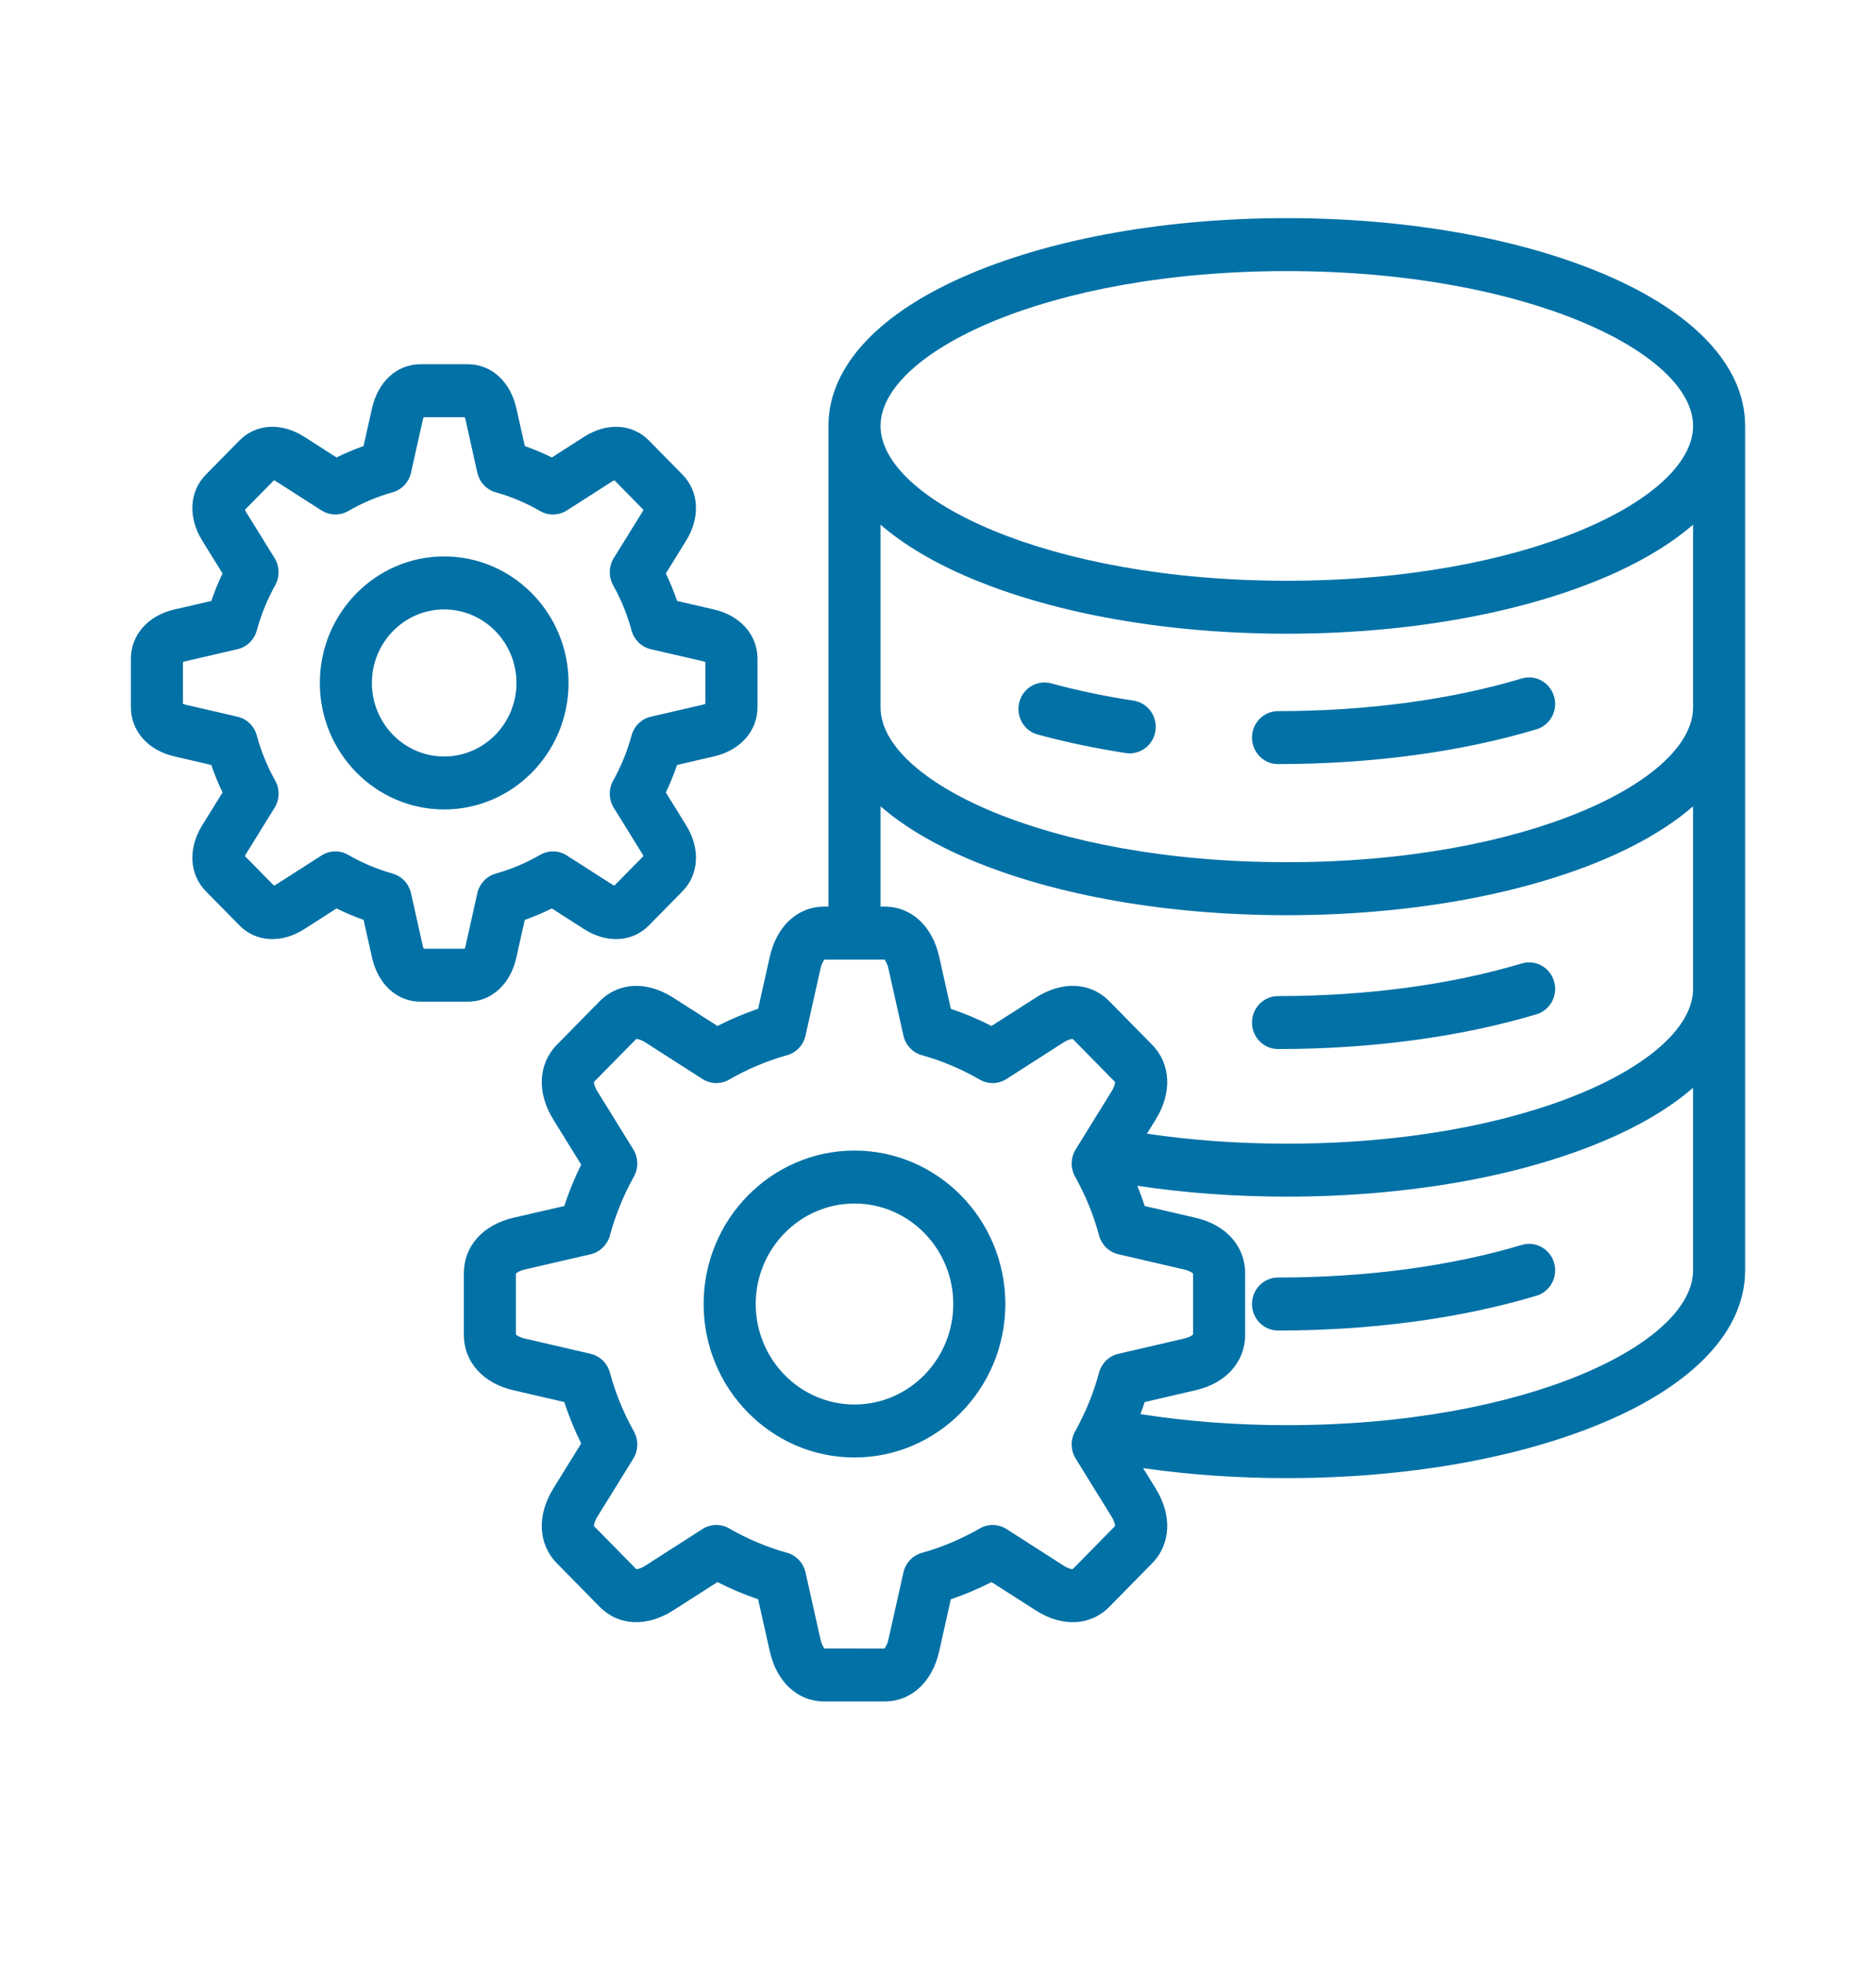 <svg width="43" height="45" viewBox="0 0 43 45" fill="none" xmlns="http://www.w3.org/2000/svg">
<path d="M36.723 6.265C34.777 5.449 32.21 5 29.495 5C26.779 5 24.212 5.449 22.266 6.265C20.153 7.152 18.989 8.394 18.989 9.763V20.781H18.896C18.282 20.781 17.802 21.224 17.643 21.937L17.377 23.123C17.058 23.232 16.746 23.363 16.445 23.517L15.432 22.869C14.823 22.479 14.176 22.512 13.742 22.953L12.767 23.945C12.333 24.387 12.301 25.046 12.684 25.664L13.321 26.695C13.17 27.001 13.04 27.319 12.934 27.644L11.768 27.913C11.067 28.076 10.632 28.564 10.632 29.189V30.592C10.632 31.216 11.067 31.705 11.768 31.867L12.934 32.137C13.04 32.462 13.17 32.78 13.321 33.087L12.684 34.117C12.301 34.736 12.333 35.394 12.767 35.836L13.742 36.828C14.176 37.27 14.823 37.302 15.432 36.912L16.445 36.264C16.746 36.418 17.058 36.549 17.377 36.657L17.643 37.844C17.802 38.557 18.282 39 18.896 39H20.275C20.889 39 21.369 38.557 21.529 37.844L21.794 36.658C22.114 36.55 22.426 36.418 22.727 36.264L23.74 36.912C24.348 37.302 24.996 37.27 25.43 36.828L26.405 35.836C26.839 35.394 26.871 34.735 26.488 34.117L26.201 33.652C27.256 33.804 28.36 33.881 29.494 33.881C32.217 33.881 34.786 33.432 36.728 32.618C38.838 31.733 40 30.49 40 29.118V9.763C40 8.394 38.836 7.152 36.723 6.265H36.723ZM29.495 6.214C34.982 6.214 38.807 8.085 38.807 9.763C38.807 11.442 34.982 13.312 29.495 13.312C24.007 13.312 20.183 11.442 20.183 9.763C20.183 8.085 24.007 6.214 29.495 6.214ZM24.588 35.967C24.561 35.969 24.487 35.956 24.376 35.885L23.07 35.048C22.884 34.929 22.648 34.924 22.457 35.035C22.039 35.276 21.593 35.465 21.131 35.594C20.919 35.653 20.756 35.826 20.707 36.045L20.365 37.575C20.336 37.705 20.29 37.768 20.272 37.786L18.899 37.785C18.881 37.768 18.835 37.705 18.806 37.575L18.464 36.044C18.416 35.826 18.253 35.653 18.041 35.593C17.579 35.464 17.133 35.276 16.715 35.034C16.524 34.924 16.288 34.929 16.102 35.048L14.796 35.885C14.685 35.956 14.61 35.968 14.584 35.967L13.613 34.979C13.612 34.954 13.624 34.876 13.694 34.763L14.516 33.435C14.633 33.245 14.638 33.006 14.529 32.811C14.292 32.386 14.107 31.933 13.979 31.462C13.921 31.247 13.751 31.081 13.536 31.031L12.033 30.683C11.904 30.654 11.842 30.607 11.825 30.589L11.825 29.192C11.843 29.174 11.905 29.127 12.033 29.098L13.537 28.75C13.751 28.7 13.921 28.534 13.98 28.319C14.107 27.849 14.292 27.395 14.529 26.97C14.638 26.776 14.633 26.536 14.516 26.346L13.694 25.017C13.624 24.904 13.612 24.827 13.613 24.801L14.584 23.814C14.61 23.815 14.685 23.825 14.796 23.896L16.102 24.733C16.288 24.852 16.524 24.857 16.715 24.746C17.133 24.504 17.579 24.316 18.041 24.187C18.253 24.128 18.416 23.955 18.464 23.736L18.806 22.206C18.835 22.076 18.881 22.013 18.899 21.995L20.272 21.995C20.29 22.013 20.336 22.076 20.365 22.206L20.707 23.736C20.756 23.955 20.919 24.128 21.131 24.187C21.592 24.316 22.038 24.504 22.456 24.746C22.648 24.857 22.883 24.852 23.069 24.733L24.375 23.896C24.487 23.825 24.563 23.813 24.588 23.814L25.559 24.802C25.559 24.827 25.548 24.904 25.478 25.017L24.656 26.346C24.539 26.535 24.533 26.775 24.642 26.97C24.88 27.394 25.065 27.848 25.192 28.318C25.25 28.534 25.421 28.7 25.635 28.75L27.139 29.098C27.267 29.127 27.329 29.174 27.346 29.192L27.346 30.589C27.329 30.607 27.267 30.654 27.139 30.683L25.635 31.031C25.42 31.081 25.25 31.247 25.192 31.462C25.065 31.932 24.88 32.386 24.642 32.811C24.533 33.005 24.538 33.245 24.656 33.434L25.478 34.763C25.548 34.877 25.559 34.954 25.559 34.979L24.588 35.967ZM29.495 32.667C28.333 32.667 27.209 32.581 26.14 32.414C26.174 32.323 26.207 32.23 26.237 32.137L27.404 31.867C28.105 31.705 28.54 31.216 28.54 30.592V29.189C28.54 28.565 28.105 28.076 27.404 27.913L26.238 27.644C26.187 27.487 26.13 27.332 26.068 27.18C27.164 27.345 28.312 27.429 29.495 27.429C32.218 27.429 34.787 26.981 36.729 26.166C37.581 25.809 38.278 25.393 38.807 24.934V29.118C38.807 30.797 34.982 32.667 29.495 32.667H29.495ZM29.495 26.215C28.387 26.215 27.313 26.137 26.289 25.986L26.488 25.665C26.871 25.046 26.839 24.387 26.405 23.945L25.43 22.953C24.996 22.511 24.348 22.479 23.74 22.869L22.727 23.517C22.426 23.363 22.114 23.232 21.794 23.124L21.529 21.937C21.37 21.224 20.889 20.781 20.275 20.781H20.183V18.482C20.712 18.941 21.409 19.357 22.261 19.715C24.203 20.529 26.772 20.978 29.495 20.978C32.218 20.978 34.787 20.529 36.729 19.715C37.581 19.357 38.278 18.941 38.807 18.482V22.666C38.807 24.345 34.982 26.215 29.495 26.215L29.495 26.215ZM29.495 19.763C24.007 19.763 20.183 17.893 20.183 16.215V12.026C20.712 12.486 21.412 12.902 22.266 13.261C24.212 14.076 26.779 14.526 29.495 14.526C32.21 14.526 34.777 14.076 36.723 13.261C37.578 12.902 38.277 12.486 38.807 12.026V16.215C38.807 17.893 34.982 19.763 29.495 19.763ZM26.484 16.751C26.44 17.052 26.185 17.268 25.895 17.268C25.865 17.268 25.835 17.266 25.805 17.261C25.107 17.154 24.427 17.011 23.786 16.837C23.468 16.751 23.279 16.418 23.364 16.094C23.449 15.77 23.776 15.578 24.094 15.664C24.693 15.827 25.328 15.96 25.983 16.06C26.309 16.11 26.533 16.419 26.484 16.751L26.484 16.751ZM35.621 15.963C35.715 16.285 35.534 16.622 35.218 16.717C33.478 17.239 31.429 17.514 29.294 17.514C28.964 17.514 28.697 17.243 28.697 16.907C28.697 16.572 28.964 16.3 29.294 16.3C31.317 16.3 33.248 16.042 34.88 15.552C35.196 15.457 35.528 15.642 35.621 15.963H35.621ZM35.621 22.495C35.715 22.816 35.534 23.154 35.218 23.249C33.478 23.77 31.429 24.046 29.294 24.046C28.964 24.046 28.697 23.774 28.697 23.439C28.697 23.104 28.964 22.832 29.294 22.832C31.317 22.832 33.248 22.573 34.88 22.084C35.196 21.989 35.528 22.173 35.621 22.495H35.621ZM35.621 28.946C35.715 29.268 35.534 29.606 35.218 29.7C33.478 30.222 31.429 30.498 29.294 30.498C28.964 30.498 28.697 30.226 28.697 29.89C28.697 29.555 28.964 29.283 29.294 29.283C31.317 29.283 33.248 29.025 34.88 28.536C35.196 28.441 35.528 28.625 35.621 28.946H35.621ZM19.586 26.373C17.68 26.373 16.128 27.951 16.128 29.89C16.128 31.83 17.68 33.408 19.586 33.408C21.492 33.408 23.043 31.83 23.043 29.89C23.043 27.951 21.492 26.373 19.586 26.373ZM19.586 32.194C18.338 32.194 17.322 31.16 17.322 29.89C17.322 28.621 18.338 27.587 19.586 27.587C20.834 27.587 21.85 28.62 21.85 29.89C21.85 31.16 20.834 32.194 19.586 32.194ZM11.835 21.949L12.029 21.085C12.24 21.01 12.447 20.923 12.649 20.823L13.386 21.296C13.91 21.631 14.495 21.598 14.875 21.211L15.643 20.43C16.023 20.043 16.056 19.448 15.726 18.915L15.262 18.165C15.36 17.96 15.445 17.749 15.519 17.534L16.369 17.337C16.972 17.198 17.363 16.754 17.363 16.207V15.102C17.363 14.555 16.972 14.111 16.369 13.971L15.519 13.775C15.446 13.559 15.36 13.349 15.262 13.144L15.726 12.393C16.056 11.861 16.023 11.266 15.643 10.879L14.875 10.098C14.495 9.711 13.911 9.678 13.387 10.013L12.649 10.486C12.447 10.386 12.24 10.299 12.029 10.224L11.836 9.36C11.698 8.745 11.262 8.349 10.724 8.349H9.638C9.1 8.349 8.664 8.745 8.527 9.36L8.333 10.224C8.122 10.299 7.915 10.386 7.714 10.486L6.976 10.013C6.452 9.678 5.868 9.711 5.487 10.098L4.719 10.879C4.339 11.266 4.306 11.861 4.636 12.393L5.101 13.144C5.003 13.349 4.917 13.56 4.844 13.775L3.994 13.971C3.39 14.111 3 14.555 3 15.102V16.207C3 16.754 3.39 17.198 3.994 17.337L4.843 17.534C4.917 17.749 5.002 17.96 5.101 18.165L4.636 18.915C4.306 19.448 4.339 20.043 4.719 20.43L5.487 21.211C5.868 21.598 6.452 21.631 6.976 21.296L7.714 20.823C7.915 20.923 8.122 21.01 8.334 21.085L8.527 21.949C8.664 22.563 9.1 22.96 9.638 22.96H10.724C11.262 22.96 11.698 22.563 11.836 21.949H11.835ZM10.652 21.746H9.711C9.704 21.729 9.697 21.707 9.69 21.68L9.421 20.474C9.372 20.256 9.209 20.083 8.997 20.023C8.644 19.924 8.302 19.78 7.982 19.595C7.791 19.484 7.555 19.49 7.369 19.609L6.34 20.268C6.316 20.283 6.296 20.293 6.28 20.3L5.614 19.623C5.621 19.607 5.631 19.586 5.646 19.562L6.294 18.515C6.411 18.326 6.416 18.086 6.307 17.892C6.125 17.566 5.984 17.219 5.886 16.859C5.828 16.643 5.658 16.477 5.443 16.428L4.258 16.154C4.231 16.147 4.21 16.14 4.193 16.133V15.176C4.21 15.169 4.231 15.161 4.258 15.155L5.443 14.881C5.658 14.831 5.828 14.666 5.886 14.45C5.984 14.09 6.125 13.743 6.307 13.417C6.416 13.223 6.411 12.983 6.294 12.793L5.646 11.746C5.631 11.723 5.621 11.702 5.614 11.685L6.28 11.008C6.296 11.015 6.316 11.026 6.34 11.041L7.369 11.7C7.555 11.819 7.791 11.824 7.982 11.714C8.302 11.528 8.644 11.384 8.997 11.285C9.209 11.226 9.372 11.053 9.421 10.835L9.69 9.629C9.697 9.601 9.704 9.579 9.71 9.563H10.652C10.658 9.579 10.665 9.601 10.672 9.629L10.941 10.835C10.99 11.053 11.153 11.226 11.365 11.285C11.718 11.384 12.06 11.528 12.38 11.714C12.571 11.824 12.807 11.819 12.993 11.7L14.022 11.041C14.046 11.026 14.066 11.015 14.082 11.008L14.748 11.685C14.741 11.702 14.731 11.723 14.716 11.746L14.068 12.793C13.951 12.983 13.946 13.222 14.055 13.417C14.237 13.742 14.378 14.09 14.476 14.45C14.534 14.666 14.704 14.831 14.919 14.881L16.104 15.155C16.131 15.161 16.152 15.169 16.169 15.176V16.133C16.152 16.14 16.131 16.147 16.104 16.154L14.919 16.428C14.704 16.477 14.534 16.643 14.476 16.859C14.378 17.218 14.237 17.566 14.055 17.892C13.946 18.086 13.951 18.326 14.068 18.515L14.716 19.562C14.731 19.586 14.741 19.607 14.748 19.623L14.082 20.3C14.066 20.293 14.046 20.283 14.022 20.268L12.993 19.609C12.807 19.49 12.572 19.485 12.38 19.595C12.061 19.78 11.719 19.925 11.365 20.024C11.153 20.083 10.99 20.256 10.941 20.474L10.672 21.68C10.665 21.707 10.658 21.729 10.652 21.746ZM13.032 15.654C13.032 14.055 11.753 12.754 10.181 12.754C8.609 12.754 7.331 14.055 7.331 15.654C7.331 17.253 8.609 18.554 10.181 18.554C11.753 18.554 13.032 17.253 13.032 15.654ZM10.181 17.34C9.267 17.34 8.524 16.584 8.524 15.654C8.524 14.725 9.268 13.969 10.181 13.969C11.095 13.969 11.838 14.725 11.838 15.654C11.838 16.584 11.095 17.34 10.181 17.34Z" fill="#0271A6"/>
</svg>
